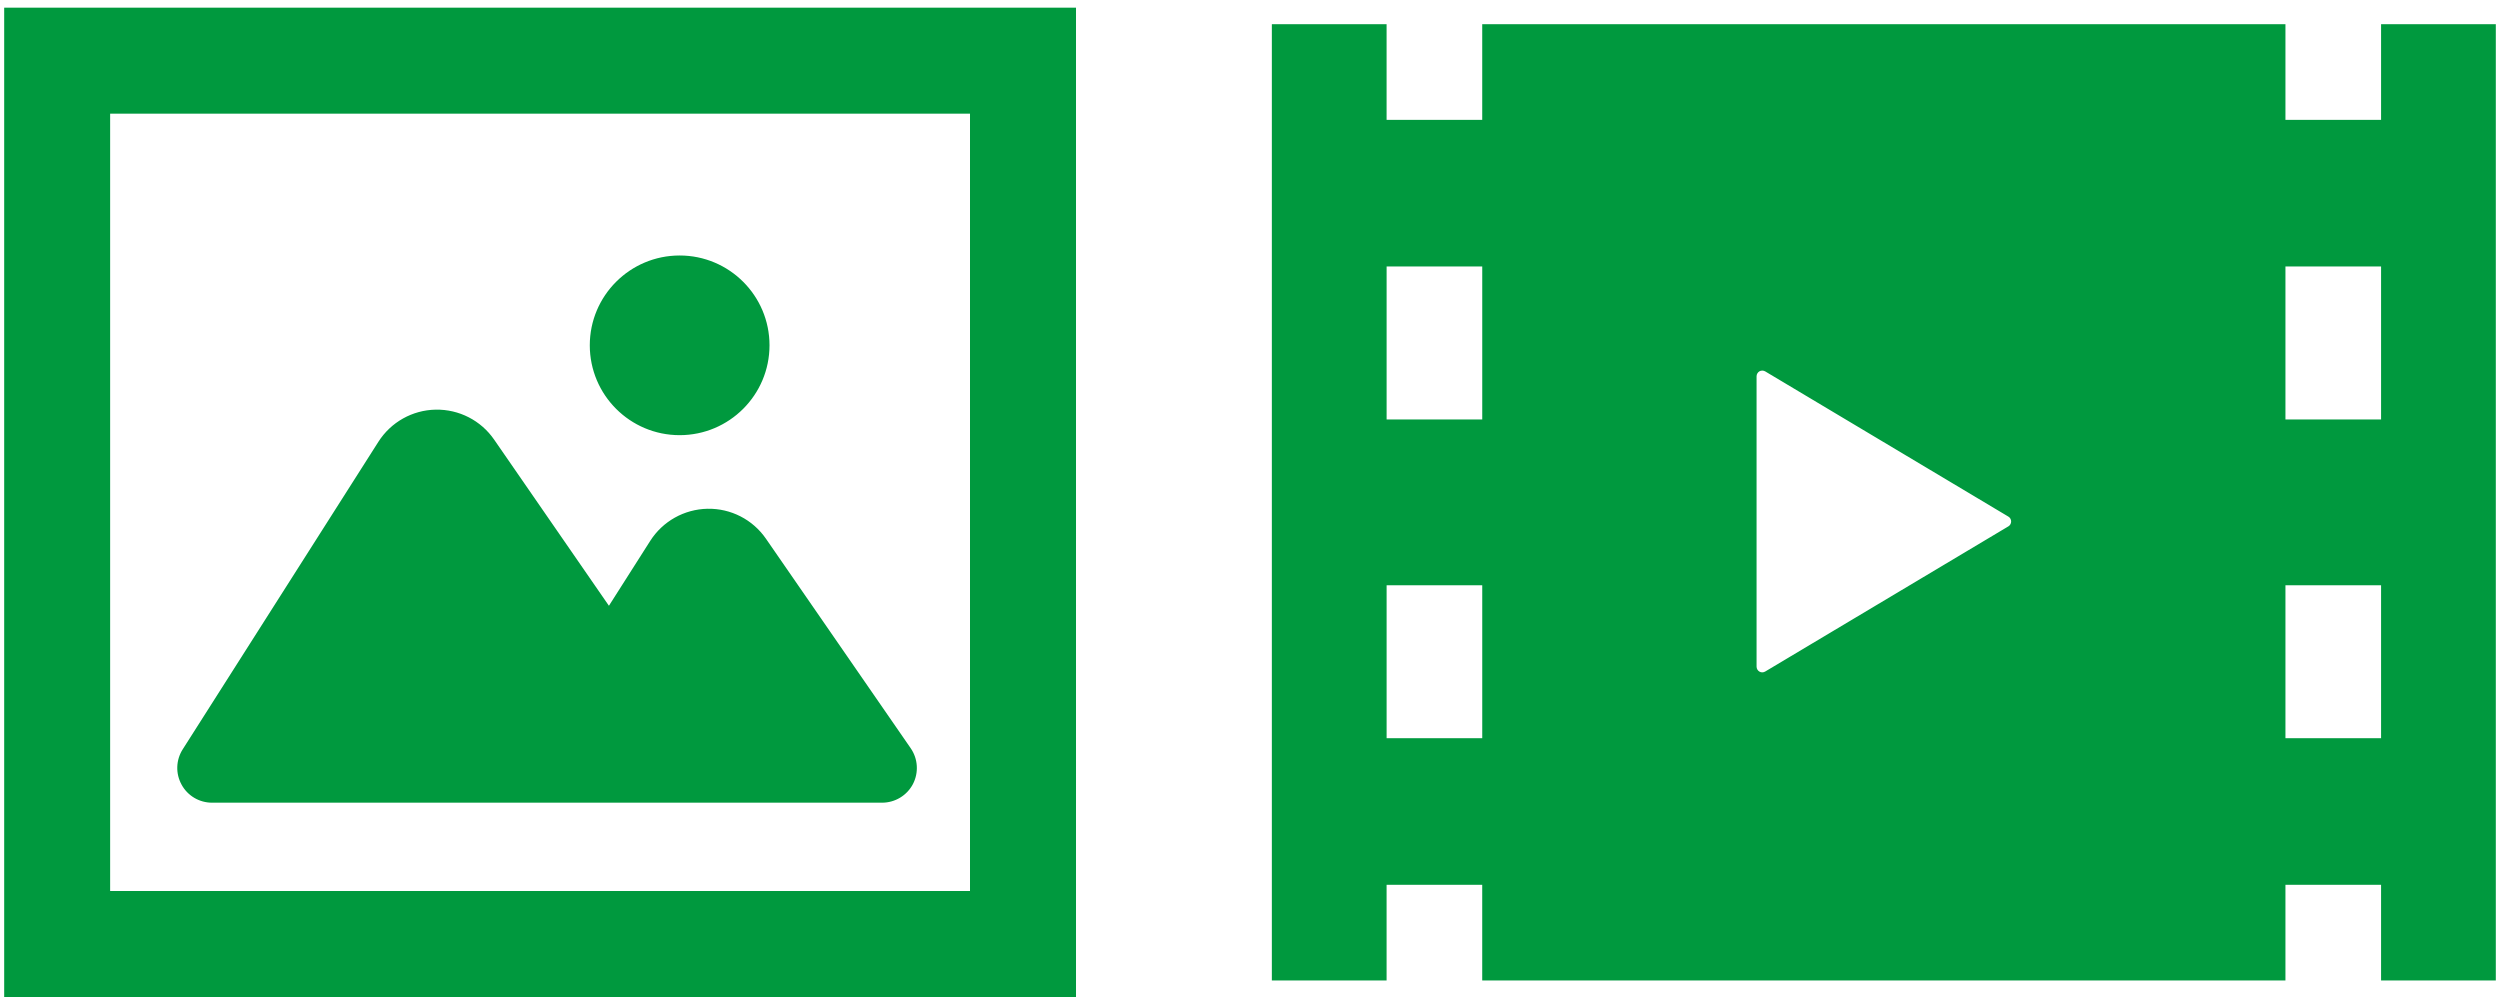 <?xml version="1.0" encoding="UTF-8"?><svg id="BG" xmlns="http://www.w3.org/2000/svg" width="107" height="43" viewBox="0 0 107 43"><defs><style>.cls-1{fill:#00993e;}</style></defs><path class="cls-1" d="m101.91,1.037v4.093h-4.093V1.037h-34.378v4.093h-4.093V1.037h-4.911v40.926h4.911v-4.093h4.093v4.093h34.378v-4.093h4.093v4.093h4.911V1.037h-4.911Zm-38.47,30.559h-4.093v-6.548h4.093v6.548Zm0-13.643h-4.093v-6.548h4.093v6.548Zm22.519,4.575l-10.409,6.214c-.077.045-.169.048-.246.003-.075-.043-.123-.125-.123-.214v-12.425c0-.088.048-.169.123-.214.077-.042.169-.04.246.003l10.409,6.216c.074.042.118.123.118.208,0,.086-.045.166-.118.21Zm15.951,9.068h-4.093v-6.548h4.093v6.548Zm0-13.643h-4.093v-6.548h4.093v6.548ZM7.772,33.583c-.263-.475-.244-1.054.048-1.512l8.375-13.162c.535-.841,1.456-1.358,2.453-1.376.997-.018,1.936.462,2.502,1.284l4.912,7.11,1.767-2.776c.535-.841,1.456-1.356,2.453-1.376.997-.02,1.935.463,2.5,1.281l6.196,8.968c.314.454.35,1.046.095,1.536-.258.489-.766.795-1.319.795H9.074c-.543,0-1.042-.295-1.302-.771ZM25.243,14.779c0-2.122,1.722-3.844,3.846-3.844s3.846,1.722,3.846,3.844-1.723,3.846-3.846,3.846-3.846-1.722-3.846-3.846ZM.179.329v42.343h45.874V.329H.179Zm41.338,37.807H4.714V4.864h36.802v33.271Z"/></svg>